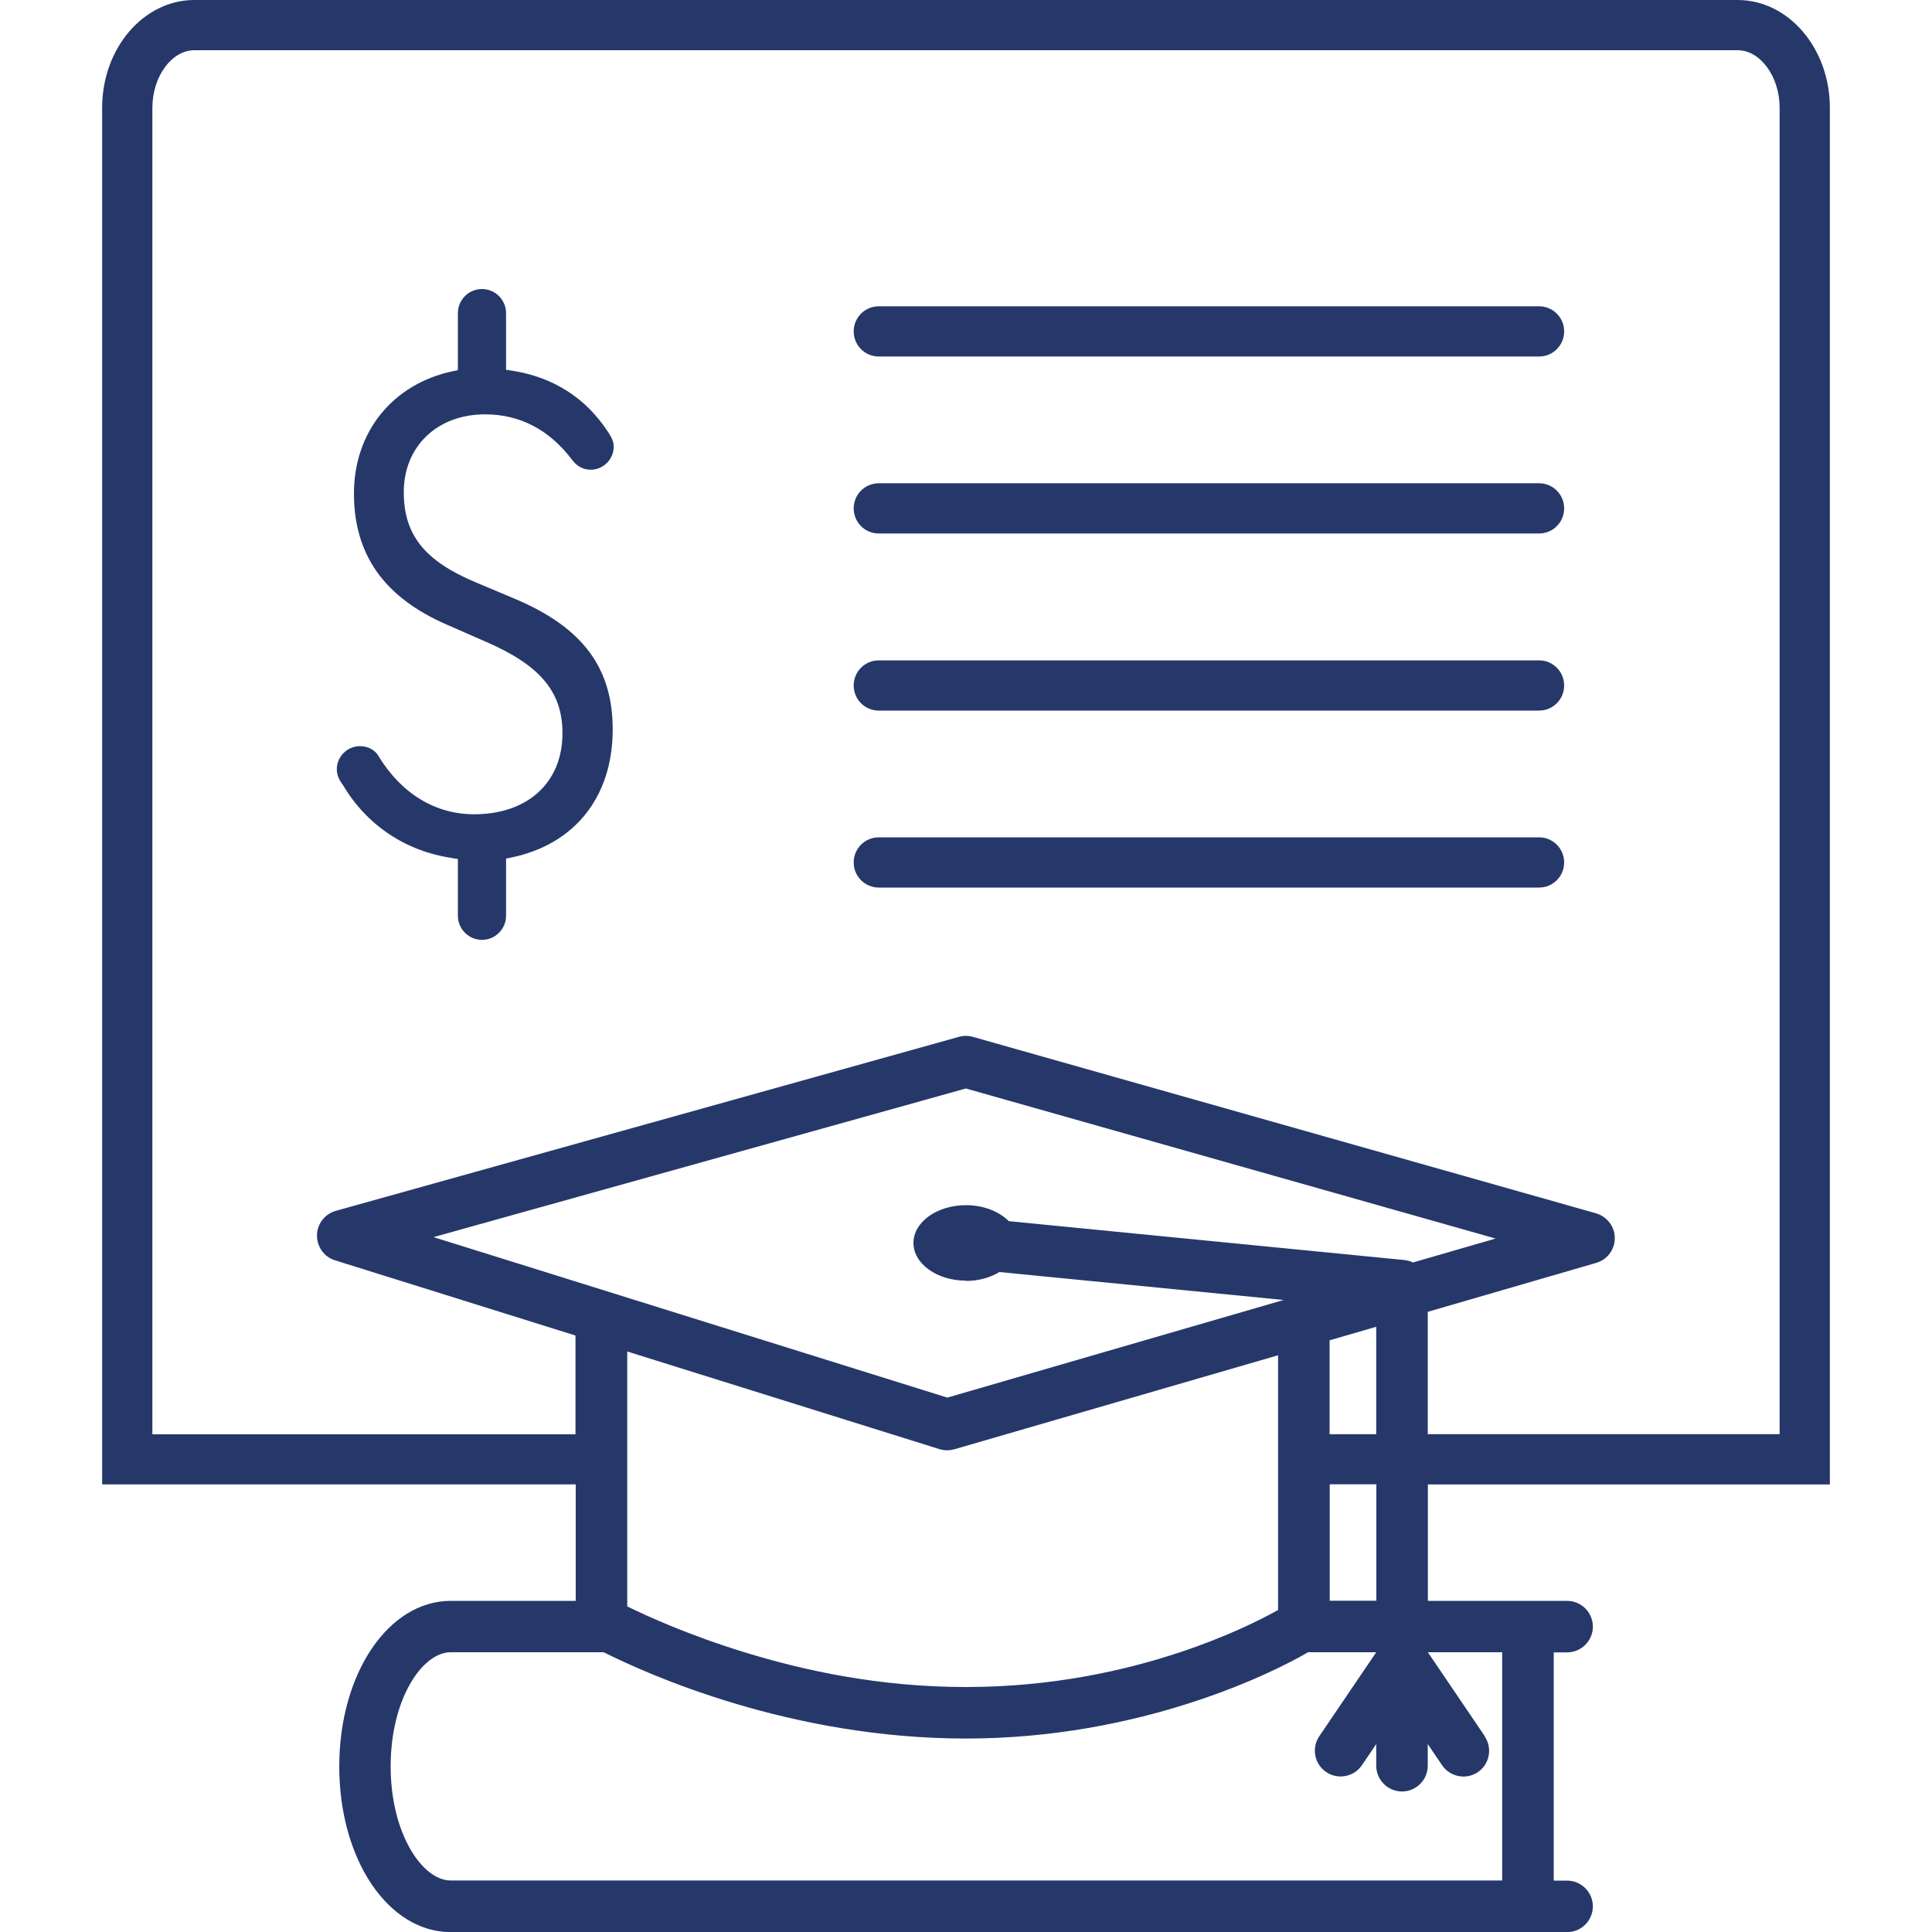 <?xml version="1.0" encoding="UTF-8"?><svg id="Layer_1" xmlns="http://www.w3.org/2000/svg" viewBox="0 0 150 150"><defs><style>.cls-1{fill:#26386a;}</style></defs><path class="cls-1" d="M142.07,115.25V8.37C142.07,3.75,138.86,0,134.91,0H15.09C11.14,0,7.93,3.75,7.93,8.37V115.25H44.7v9.04h-9.7c-4.85,0-8.66,5.65-8.66,12.86s3.8,12.86,8.66,12.86H121.67c1.1,0,2-.9,2-2s-.9-2-2-2h-1.04v-17.72h1.04c1.1,0,2-.9,2-2s-.9-2-2-2h-10.81v-9.04h31.21Zm-130.24-3.9V8.37c0-2.42,1.49-4.47,3.26-4.47h119.82c1.77,0,3.26,2.05,3.26,4.47V111.35h-27.32v-9.5l13.08-3.8c.86-.25,1.45-1.04,1.44-1.93,0-.89-.6-1.67-1.46-1.92l-48.38-13.7c-.35-.1-.73-.1-1.08,0l-48.38,13.51c-.85,.24-1.45,1.01-1.46,1.9-.01,.89,.56,1.68,1.4,1.94l18.67,5.84v7.67H11.83Zm63.17-11.9c.99,0,1.89-.26,2.59-.69l22.07,2.17-26.11,7.58-39.89-12.46,41.33-11.54,41.13,11.65-6.42,1.86c-.2-.1-.42-.16-.65-.19l-30.73-3.02c-.74-.75-1.95-1.24-3.32-1.24-2.25,0-4.08,1.31-4.08,2.93s1.83,2.93,4.08,2.93Zm24.23,5.77v19.78c-1.29,.72-3.93,2.06-7.61,3.28-4.27,1.42-9.94,2.7-16.62,2.7s-12.52-1.26-17.2-2.7c-4.33-1.33-7.56-2.8-9.1-3.56v-19.79l24.24,7.58c.19,.06,.4,.09,.6,.09,.19,0,.38-.03,.56-.08l25.14-7.3Zm4-1.16l3.62-1.05v8.34h-3.62v-7.29Zm12.05,30.74l-4.42-6.52h5.77v17.72H34.99c-2.2,0-4.66-3.64-4.66-8.86s2.45-8.86,4.66-8.86h11.88c3.51,1.76,14.54,6.7,28.13,6.7s23.81-5.09,26.56-6.7h5.29l-4.42,6.52c-.62,.91-.38,2.16,.53,2.78,.92,.62,2.16,.38,2.78-.53l1.11-1.64v1.68c0,1.1,.9,2,2,2s2-.9,2-2v-1.68l1.11,1.64c.39,.57,1.02,.88,1.66,.88,.39,0,.78-.11,1.12-.34,.91-.62,1.15-1.86,.53-2.78Zm-8.42-10.52h-3.62v-9.04h3.62v9.04Z"/><path class="cls-1" d="M68.23,68.91h51.26c1.08,0,1.95-.87,1.95-1.95s-.87-1.95-1.95-1.95h-51.26c-1.08,0-1.95,.87-1.95,1.95s.87,1.95,1.95,1.95Z"/><path class="cls-1" d="M68.23,55.17h51.26c1.08,0,1.95-.87,1.95-1.95s-.87-1.95-1.95-1.95h-51.26c-1.08,0-1.95,.87-1.95,1.95s.87,1.95,1.95,1.95Z"/><path class="cls-1" d="M68.23,41.42h51.26c1.08,0,1.95-.87,1.95-1.95s-.87-1.95-1.95-1.95h-51.26c-1.08,0-1.95,.87-1.95,1.95s.87,1.95,1.95,1.95Z"/><path class="cls-1" d="M68.23,27.68h51.26c1.08,0,1.95-.87,1.95-1.95s-.87-1.95-1.95-1.95h-51.26c-1.08,0-1.95,.87-1.95,1.95s.87,1.95,1.95,1.95Z"/><path class="cls-1" d="M35.13,66.63l.42,.06v4.41c0,1.03,.84,1.87,1.87,1.87s1.87-.84,1.87-1.87v-4.44l.39-.08c4.94-1.01,7.89-4.72,7.89-9.94,0-4.8-2.34-7.93-7.6-10.15l-3.04-1.28c-3.96-1.66-5.58-3.68-5.58-7,0-3.56,2.6-6.04,6.31-6.04,2.7,0,4.97,1.18,6.75,3.52,.36,.5,.88,.78,1.44,.78,.99,0,1.8-.81,1.8-1.8,0-.41-.2-.76-.42-1.1-1.75-2.69-4.28-4.3-7.53-4.8l-.41-.06v-4.4c0-1.03-.84-1.87-1.87-1.87s-1.87,.84-1.87,1.87v4.43l-.39,.08c-4.66,.98-7.68,4.71-7.68,9.49s2.37,8.09,7.24,10.2l2.99,1.31c4.23,1.83,5.96,3.89,5.96,7.11,0,3.82-2.69,6.29-6.86,6.29-3.01,0-5.65-1.6-7.43-4.53-.26-.46-.82-.76-1.43-.76-.99,0-1.8,.81-1.8,1.8,0,.41,.15,.79,.47,1.21,1.85,3.13,4.87,5.15,8.5,5.68Z"/></svg>